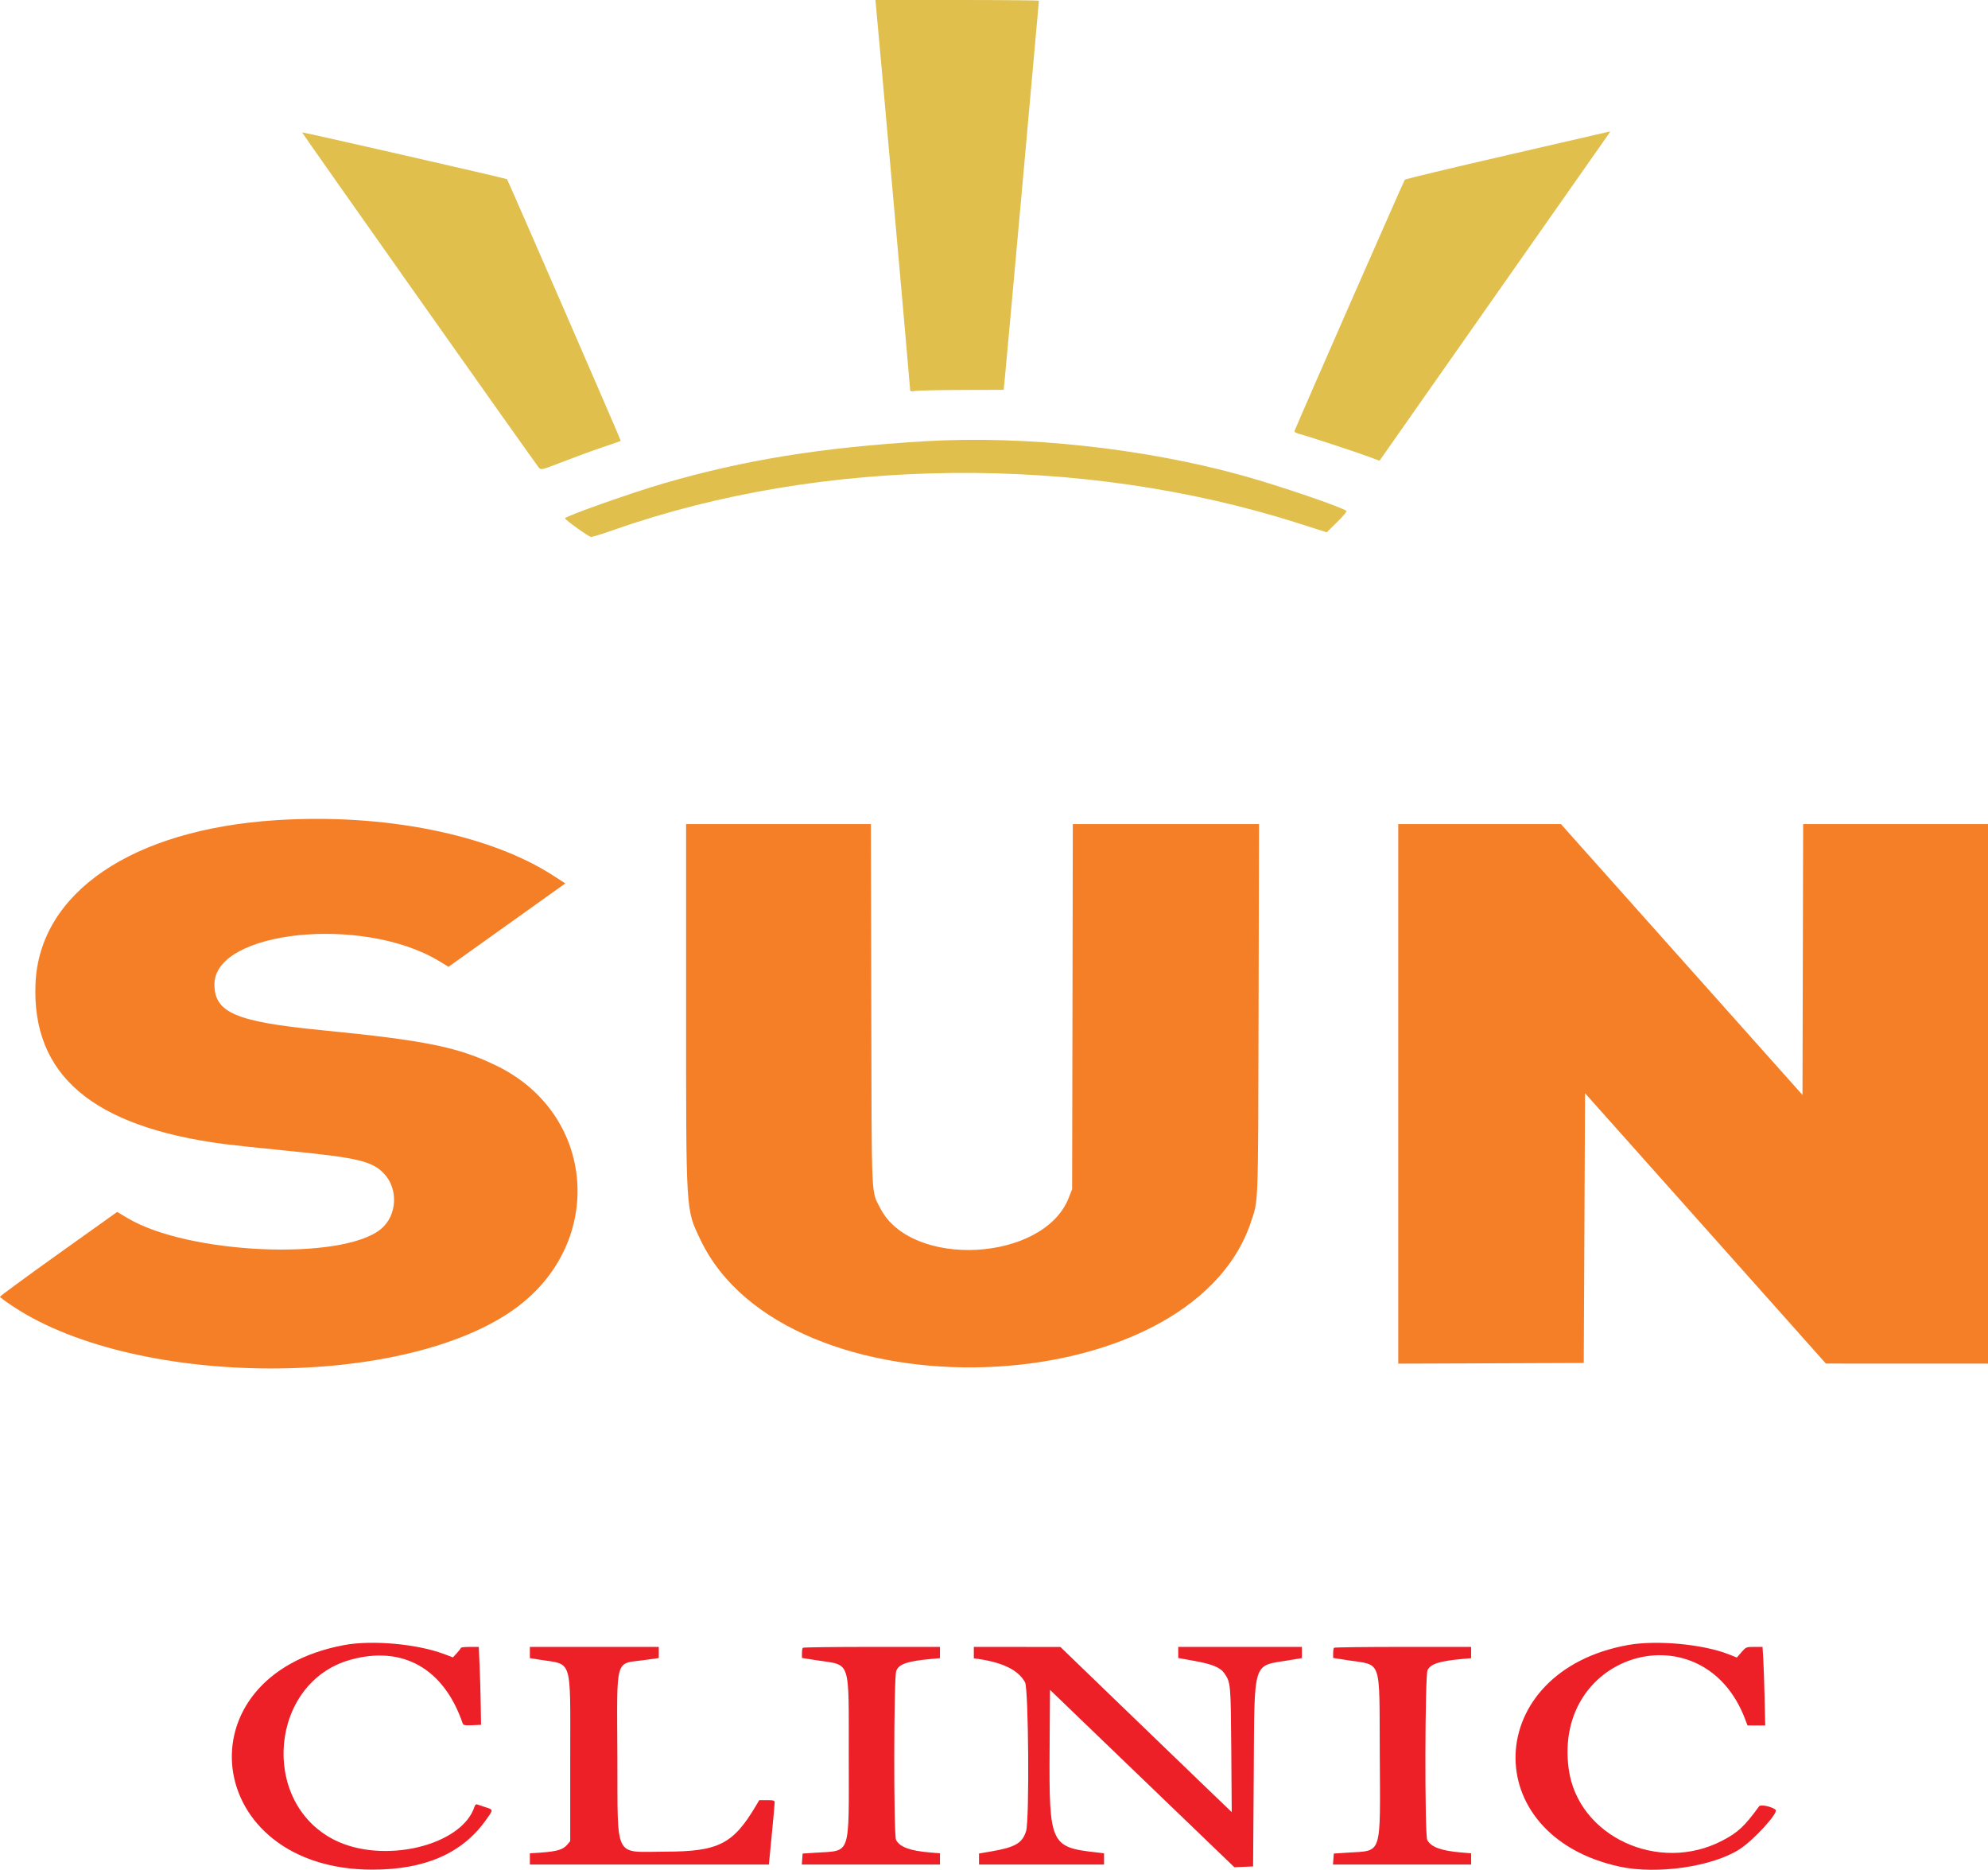 <?xml version="1.0" encoding="UTF-8"?> <svg xmlns="http://www.w3.org/2000/svg" width="67" height="63" viewBox="0 0 67 63" fill="none"> <path d="M12.549 62.995C6.833 62.995 6.019 56.46 11.605 55.427C12.549 55.253 14.066 55.39 14.97 55.732L15.265 55.843L15.398 55.699C15.47 55.62 15.53 55.541 15.531 55.523C15.532 55.505 15.668 55.49 15.834 55.49H16.136L16.162 56.087C16.177 56.415 16.195 57.005 16.201 57.399L16.213 58.115L15.916 58.128C15.662 58.139 15.615 58.129 15.592 58.063C14.959 56.216 13.568 55.431 11.804 55.925C9.099 56.682 8.736 60.7 11.257 61.987C12.901 62.826 15.568 62.196 15.994 60.868C16.01 60.818 16.046 60.785 16.074 60.795C16.102 60.806 16.229 60.847 16.355 60.889C16.635 60.98 16.634 60.962 16.372 61.33C15.573 62.449 14.319 62.995 12.549 62.995Z" fill="#ED1F27"></path> <path d="M54.585 62.893C49.758 61.846 49.968 56.308 54.868 55.426C55.832 55.253 57.391 55.397 58.26 55.739L58.536 55.848L58.691 55.669C58.842 55.494 58.852 55.49 59.123 55.49H59.401L59.426 55.891C59.439 56.112 59.46 56.708 59.471 57.215L59.492 58.137H59.194H58.895L58.817 57.931C57.413 54.204 52.321 55.643 52.87 59.612C53.184 61.876 55.9 63.137 58.048 62.016C58.572 61.744 58.798 61.532 59.288 60.858C59.339 60.788 59.736 60.876 59.843 60.981C59.944 61.08 59.101 62.001 58.632 62.304C57.721 62.894 55.845 63.167 54.585 62.893Z" fill="#ED1F27"></path> <path d="M17.858 55.868V55.679V55.49H20.03H22.202V55.678V55.865L21.701 55.935C20.712 56.072 20.792 55.779 20.807 59.197C20.823 62.706 20.665 62.392 22.415 62.389C24.214 62.387 24.709 62.136 25.477 60.841L25.589 60.653H25.848C26.065 60.653 26.107 60.665 26.108 60.729C26.109 60.771 26.065 61.259 26.011 61.813L25.913 62.822H21.886H17.858V62.633V62.445L18.259 62.417C18.768 62.381 18.977 62.318 19.111 62.16L19.218 62.035V59.202C19.218 55.807 19.311 56.1 18.176 55.919L17.858 55.868Z" fill="#ED1F27"></path> <path d="M27.028 55.705C27.028 55.619 27.041 55.535 27.058 55.519C27.074 55.503 28.12 55.49 29.383 55.49H31.679V55.68V55.869L31.361 55.898C30.58 55.97 30.303 56.065 30.206 56.294C30.12 56.497 30.114 61.83 30.199 61.994C30.323 62.232 30.666 62.359 31.339 62.416L31.679 62.444V62.633V62.822H29.351H27.023L27.037 62.638L27.05 62.453L27.511 62.423C28.688 62.344 28.608 62.58 28.605 59.178C28.602 55.843 28.696 56.123 27.521 55.94L27.028 55.862V55.705Z" fill="#ED1F27"></path> <path d="M32.82 55.873V55.681V55.49L34.279 55.491L35.738 55.492L37.493 57.186C38.458 58.117 39.758 59.37 40.38 59.969L41.512 61.058L41.497 58.958C41.48 56.756 41.475 56.691 41.276 56.396C41.134 56.184 40.873 56.074 40.254 55.962L39.709 55.863V55.677V55.49H41.793H43.877V55.679V55.867L43.449 55.938C42.194 56.148 42.281 55.865 42.254 59.785L42.232 62.887L41.916 62.9L41.6 62.913L38.493 59.925L35.387 56.937L35.374 58.914C35.354 62.139 35.4 62.241 36.953 62.414L37.208 62.443V62.633V62.822H35.102H32.995V62.637V62.451L33.423 62.378C34.219 62.24 34.458 62.099 34.582 61.693C34.697 61.316 34.665 56.901 34.546 56.683C34.327 56.281 33.826 56.027 33.007 55.901L32.82 55.873Z" fill="#ED1F27"></path> <path d="M44.93 55.705C44.93 55.619 44.943 55.535 44.959 55.519C44.975 55.503 46.022 55.49 47.285 55.49H49.581V55.68V55.869L49.263 55.898C48.51 55.968 48.221 56.061 48.112 56.27C48.022 56.441 48.012 61.822 48.101 61.994C48.225 62.232 48.567 62.359 49.241 62.416L49.581 62.444V62.633V62.822H47.253H44.925L44.938 62.638L44.952 62.453L45.413 62.422C46.603 62.341 46.519 62.602 46.501 59.048C46.485 55.828 46.587 56.121 45.416 55.938L44.93 55.862V55.705Z" fill="#ED1F27"></path> <path d="M1.197 33.136C1.329 30.075 4.452 27.952 9.291 27.636C12.927 27.398 16.485 28.107 18.642 29.5L19.052 29.765L18.861 29.902C18.266 30.328 15.358 32.404 15.247 32.481L15.115 32.573L14.786 32.375C12.223 30.832 7.227 31.354 7.227 33.166C7.227 34.118 7.942 34.425 10.816 34.708C14.378 35.059 15.466 35.282 16.774 35.928C20.069 37.557 20.404 41.835 17.411 44.053C13.704 46.8 4.667 46.792 0.472 44.039C0.212 43.869 0 43.712 0 43.691C0 43.67 0.889 43.018 1.974 42.243L3.949 40.834L4.304 41.045C6.352 42.262 11.51 42.486 12.831 41.416C13.388 40.965 13.436 40.053 12.931 39.531C12.538 39.126 12.044 39.008 9.807 38.786C8.841 38.691 7.824 38.582 7.547 38.546C3.112 37.961 1.065 36.216 1.197 33.136Z" fill="#F57F27"></path> <path d="M23.602 41.762C23.109 40.721 23.123 40.948 23.123 33.881V27.767H26.237H29.351L29.364 33.851C29.378 40.6 29.356 40.099 29.666 40.707C30.711 42.755 35.171 42.514 36.016 40.365L36.133 40.066L36.145 33.916L36.156 27.767H39.294H42.432L42.417 34.003C42.4 40.786 42.414 40.408 42.16 41.172C40.098 47.38 26.471 47.814 23.602 41.762Z" fill="#F57F27"></path> <path d="M47.124 45.946V36.856V27.767H49.865H52.607L56.677 32.33L60.748 36.893L60.759 32.33L60.77 27.767H63.885H67V36.856V45.945L64.269 45.944L61.537 45.943L57.479 41.389L53.42 36.835L53.398 41.379L53.376 45.923L50.25 45.935L47.124 45.946Z" fill="#F57F27"></path> <path d="M30.67 13.088C30.67 13.002 29.584 0.8 29.517 0.141L29.503 0H32.258C33.774 0 35.014 0.011 35.014 0.025C35.014 0.083 33.874 12.71 33.85 12.913L33.824 13.135L32.434 13.139C31.67 13.142 30.96 13.156 30.857 13.171C30.678 13.198 30.67 13.194 30.67 13.088Z" fill="#E0BF4D"></path> <path d="M18.165 15.763C18.083 15.677 10.18 4.49 10.18 4.46C10.18 4.44 17.065 6.012 17.087 6.037C17.122 6.078 20.935 14.846 20.922 14.855C20.914 14.861 20.631 14.96 20.293 15.074C19.955 15.188 19.355 15.408 18.96 15.562C18.266 15.832 18.237 15.839 18.165 15.763Z" fill="#E0BF4D"></path> <path d="M47.346 6.054C47.369 6.031 48.933 5.656 50.821 5.222L54.267 4.428C54.274 4.427 54.16 4.596 54.012 4.805C53.865 5.014 52.113 7.511 50.119 10.354L46.493 15.524L46.139 15.392C45.726 15.238 44.074 14.695 43.797 14.622C43.68 14.592 43.615 14.552 43.628 14.521C43.933 13.789 47.317 6.083 47.346 6.054Z" fill="#E0BF4D"></path> <path d="M22.355 16.291C25.09 15.495 27.672 15.078 31.175 14.867C34.533 14.664 38.596 15.106 41.925 16.036C43.13 16.372 45.262 17.101 45.379 17.216C45.397 17.234 45.255 17.403 45.063 17.592L44.714 17.935L43.736 17.624C36.404 15.292 27.728 15.378 20.688 17.854C20.316 17.985 19.971 18.092 19.921 18.092C19.847 18.092 19.043 17.515 19.043 17.463C19.043 17.395 21.271 16.607 22.355 16.291Z" fill="#E0BF4D"></path> </svg> 